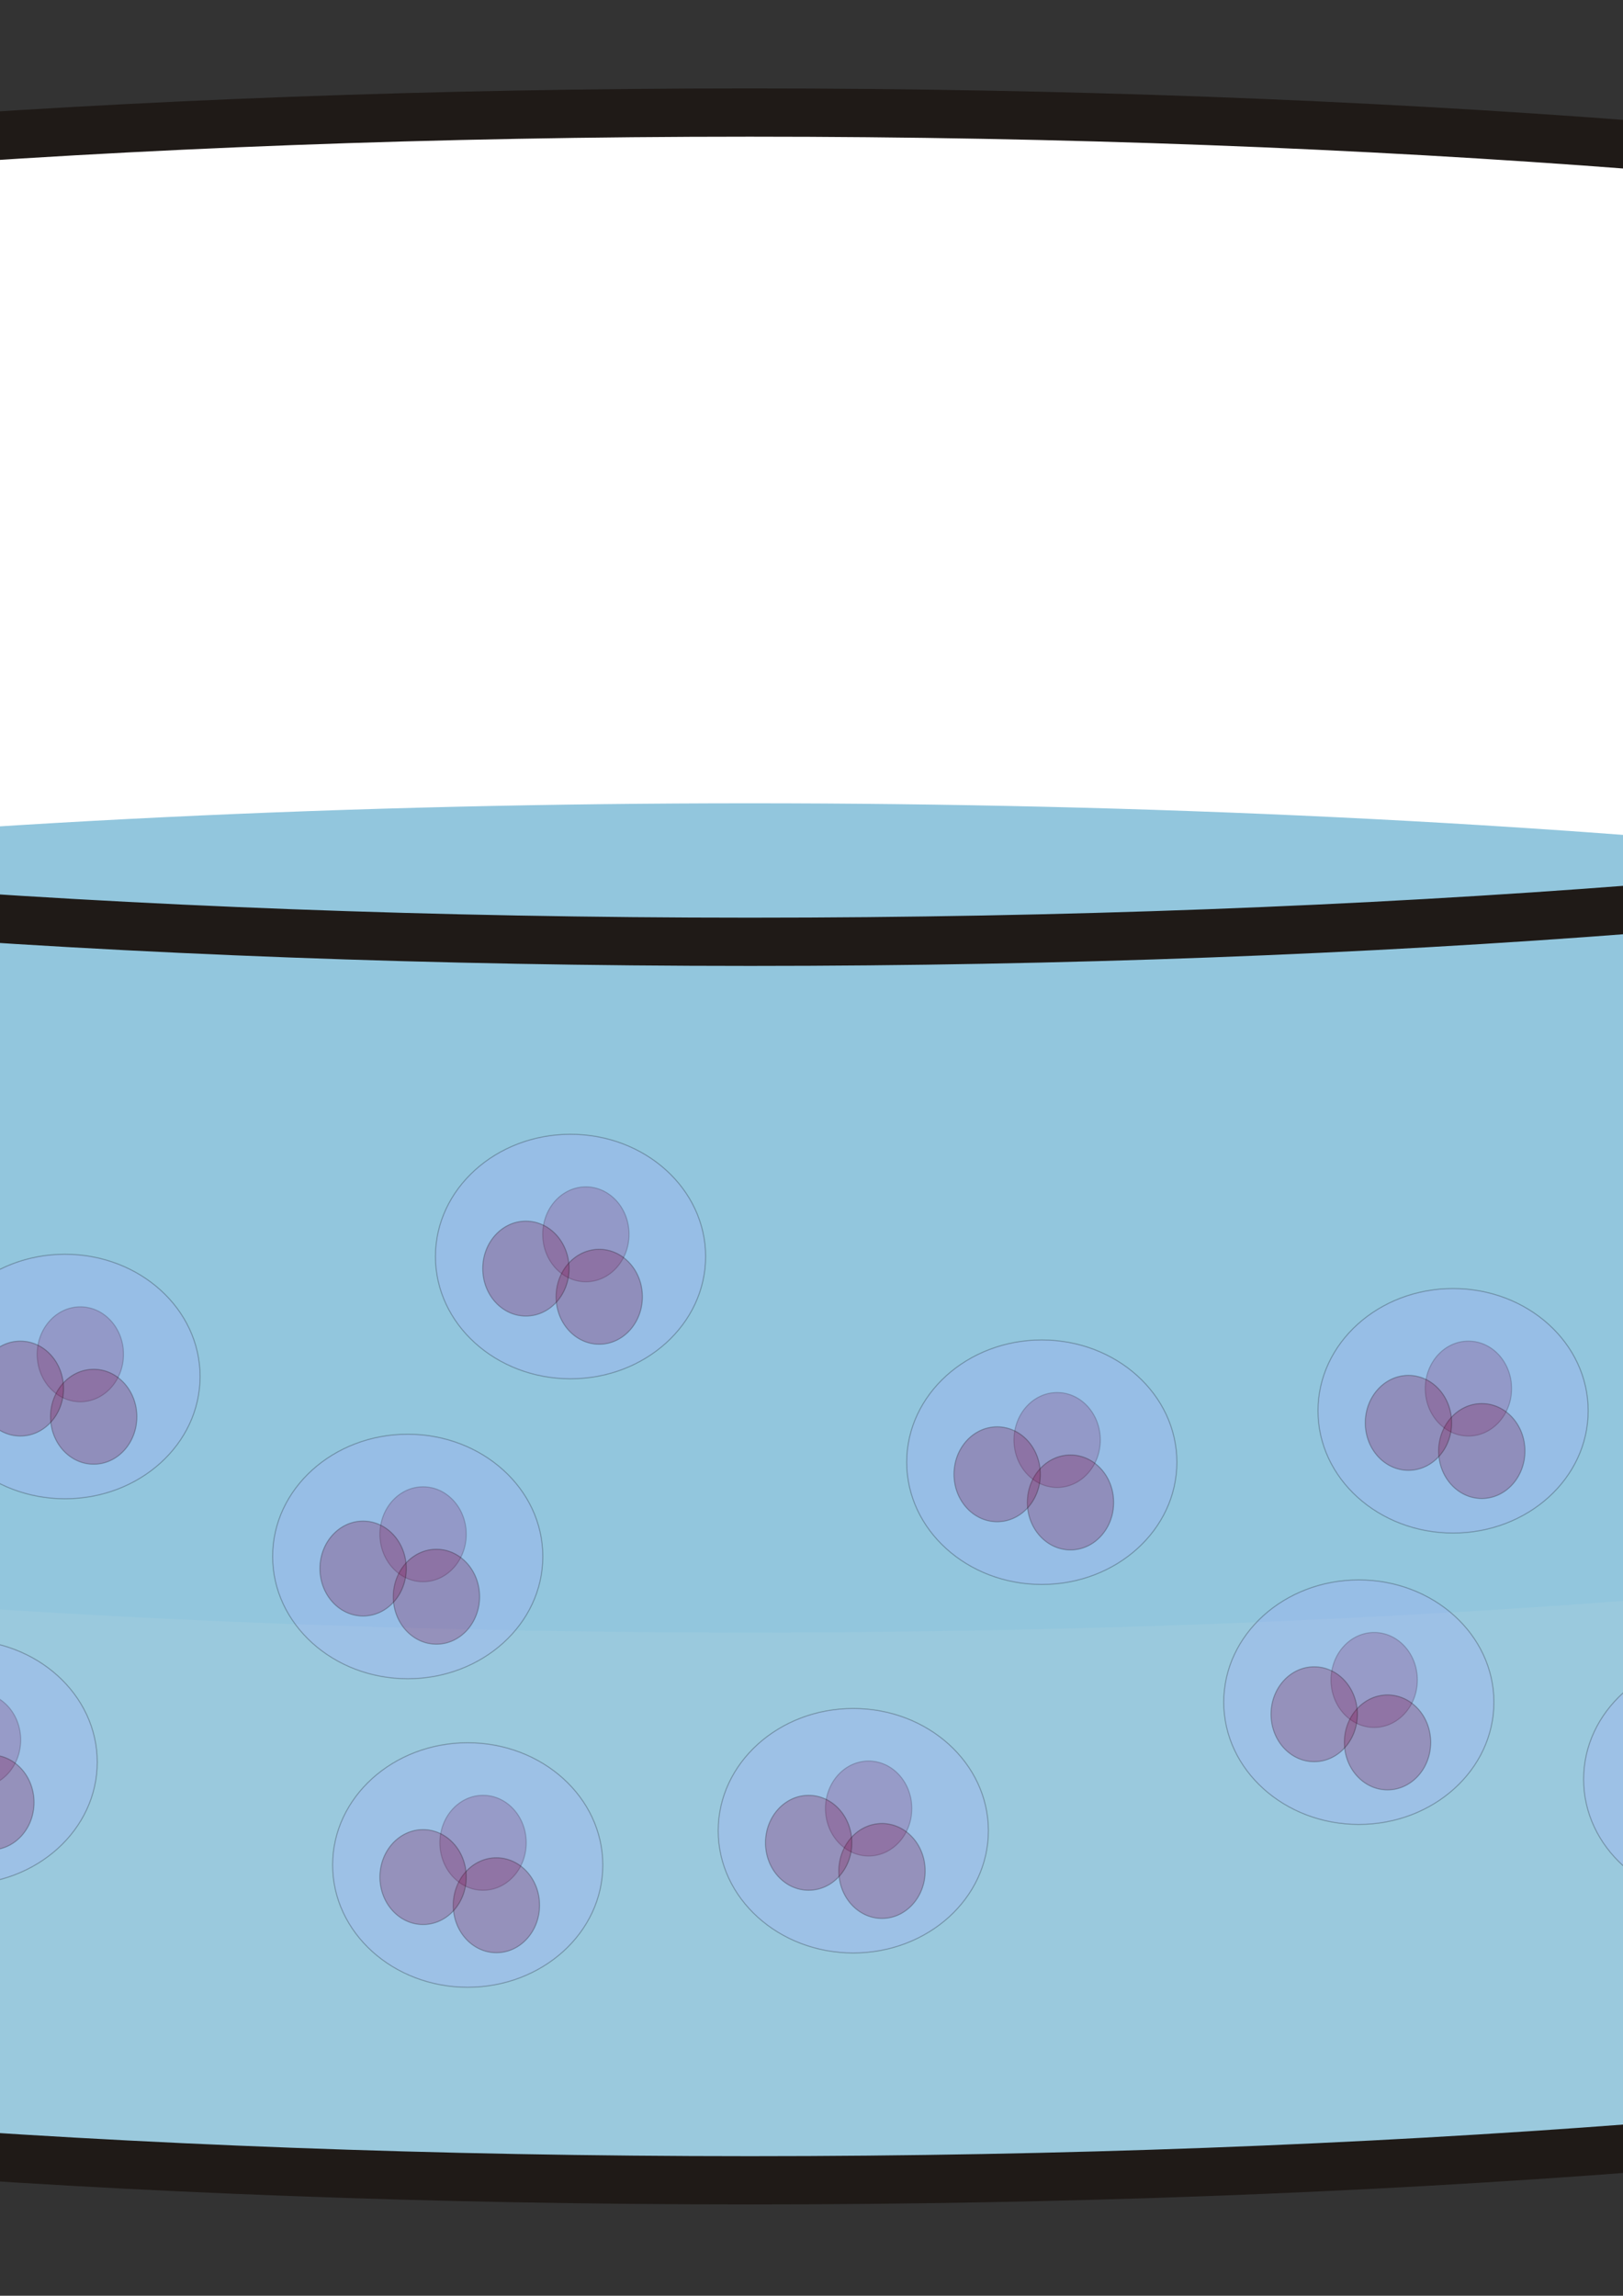 <?xml version="1.0" encoding="UTF-8"?>
<svg width="8000" height="11314" xmlns="http://www.w3.org/2000/svg" xmlns:svg="http://www.w3.org/2000/svg" xmlns:xlink="http://www.w3.org/1999/xlink">
 <rect width="100%" height="100%" fill="#333333" stroke="none"/>
 <title>Culture Dish with Cells</title>
 <defs>.fil3 {fill:#1F1A17}
    .fil2 {fill:#75C5F0}
    .fil4 {fill:#798992}
    .fil1 {fill:#9AC9DD}
    .fil5 {fill:url(#id0)}
    .fil0 {fill:url(#id1)}
  <linearGradient gradientUnits="userSpaceOnUse" id="id0" x1="6515" x2="6496" y1="9573" y2="10124">
   <stop id="stop9" offset="0" stop-color="#62A5C0"/>
   <stop id="stop11" offset="0.749" stop-color="#8EC4DD"/>
   <stop id="stop13" offset="1" stop-color="#92C6DD"/>
  </linearGradient>
  <linearGradient gradientUnits="userSpaceOnUse" id="id1" x1="5229" x2="7782" y1="9641" y2="9641">
   <stop id="stop16" offset="0" stop-color="#DEDEDD"/>
   <stop id="stop18" offset="0.502" stop-color="#FEFEFE"/>
   <stop id="stop20" offset="1" stop-color="#FFFFFF"/>
  </linearGradient>
  <linearGradient id="linearGradient2256" x1="0" x2="1" xlink:href="#id1" y1="0.655" y2="0.655"/>
  <linearGradient id="linearGradient2258" x1="0.504" x2="0.496" xlink:href="#id0" y1="-0.093" y2="1.095"/></defs>
 <g>
  <title>Layer 1</title>
  <g id="g2241" transform="matrix(1.465,0,0,1.465,-1824.72,-2824.69) ">
   <path class="fil0" d="m11416.298,6089.923l0,-2266.703c18.034,-36.075 30.061,-78.162 30.061,-120.25c0,-769.596 -3451.16,-1394.894 -7677.929,-1394.894c-4226.769,0 -7671.916,625.297 -7671.916,1394.894c0,0 0,6.013 0,6.013l0,0l0,2380.939l15319.784,0z" id="path23" fill="url(#linearGradient2256)"/>
   <path class="fil1" d="m11416.298,7839.553l0,-1689.505c18.034,-36.075 30.061,288.599 30.061,-120.249c0,-402.836 -3451.16,-1394.894 -7677.929,-1394.894c-4226.769,0 -7671.916,631.31 -7671.916,1394.894c0,0 0,6.012 0,6.012l0,0l0,1803.742l15319.784,0z" id="path25" fill="#9ac9dd"/>
   <ellipse class="fil2" cx="6471.019" cy="10155" id="ellipse27" rx="1276" ry="232" transform="matrix(6.012,0,0,6.012,-35135.39,-53181.03) " fill="#75c5f0"/>
   <g id="g29" transform="matrix(6.012,0,0,6.012,-35138.38,-53181.03) ">
    <path class="fil1" d="m6471.019,10387c703,0 1277,-104 1277,-232c0,-128 -574,-232 -1277,-232c-703,0 -1276,104 -1276,232c0,128 573,232 1276,232z" id="path31" fill="#9ac9dd"/>
    <path class="fil3" d="m6471.019,10373l1,0l0,27l-1,0l0,-27zm1,0c350,0 668,-26 899,-67l5,26c-232,42 -552,68 -904,68l0,-27zm899,-67c224,-41 363,-95 363,-151l27,0c0,71 -147,134 -385,177l-5,-26zm363,-151l0,0l27,0l0,0l-27,0zm0,0l0,0l27,0l0,0l-27,0zm0,0c0,-57 -139,-110 -363,-151l5,-26c238,43 385,105 385,177l-27,0zm-363,-151c-231,-42 -549,-68 -899,-68l0,-27c352,0 672,27 904,69l-5,26zm-899,-68l-1,0l0,-27l1,0l0,27zm-1,0l0,0l0,-27l0,0l0,27zm0,0c-350,0 -668,26 -899,68l-5,-26c232,-42 552,-69 904,-69l0,27zm-899,68c-224,41 -363,94 -363,151l-27,0c0,-72 147,-134 385,-177l5,26zm-363,151l0,0l-27,0l0,0l27,0zm0,0l0,0l-27,0l0,0l27,0zm0,0c0,56 139,110 363,151l-5,26c-238,-43 -385,-106 -385,-177l27,0zm363,151c231,41 549,67 899,67l0,27c-352,0 -672,-26 -904,-68l5,-26zm899,67l0,0l0,27l0,0l0,-27z" id="path33" fill="#1f1a17"/>
   </g>
   <g id="g35" transform="matrix(6.012,0,0,6.012,-35138.38,-53181.03) ">
    <path class="fil4" d="m5182.019,10155l0,0l27,0l0,0l-27,0zm0,0c0,-72 147,-134 385,-177l5,26c-224,41 -363,94 -363,151l-27,0zm385,-177c232,-42 552,-69 904,-69l0,27c-350,0 -668,26 -899,68l-5,-26zm904,-69l0,0l0,27l0,0l0,-27zm0,0l1,0l0,27l-1,0l0,-27zm1,0c352,0 672,27 904,69l-5,26c-231,-42 -549,-68 -899,-68l0,-27zm904,69c238,43 385,105 385,177l-27,0c0,-57 -139,-110 -363,-151l5,-26zm385,177l0,0l-27,0l0,0l27,0z" id="path37" fill="#798992"/>
   </g>
   <ellipse class="fil5" cx="6471.019" cy="9848" id="ellipse39" rx="1276" ry="232" transform="matrix(6.012,0,0,6.012,-35135.39,-53181.03) " fill="url(#linearGradient2258)"/>
   <g id="g41" transform="matrix(6.012,0,0,6.012,-34976.07,-53181.03) ">
    <path class="fil3" d="m7734.019,9462l0,687l-27,0l0,-687l27,0zm0,687c0,7 -6,13 -13,13c-8,0 -14,-6 -14,-13l27,0zm-2552,-687l0,687l-27,0l0,-687l27,0zm0,687c0,7 -6,13 -14,13c-7,0 -13,-6 -13,-13l27,0z" id="path43" fill="#1f1a17"/>
   </g>
   <g id="g45" transform="matrix(6.012,0,0,6.012,-35138.38,-53181.03) ">
    <path class="fil3" d="m6471.019,9680l1,0l0,27l-1,0l0,-27zm1,0c350,0 668,-26 899,-68l5,26c-232,43 -552,69 -904,69l0,-27zm899,-68c224,-41 363,-94 363,-151l27,0c0,72 -147,134 -385,177l-5,-26zm363,-151l0,0l27,0l0,0l-27,0zm0,0l0,0l27,0l0,0l-27,0zm0,0c0,-56 -139,-110 -363,-150l5,-27c238,43 385,106 385,177l-27,0zm-363,-150c-231,-42 -549,-68 -899,-68l0,-27c352,0 672,26 904,68l-5,27zm-899,-68l-1,0l0,-27l1,0l0,27zm-1,0l0,0l0,-27l0,0l0,27zm0,0c-350,0 -668,26 -899,68l-5,-27c232,-42 552,-68 904,-68l0,27zm-899,68c-224,40 -363,94 -363,150l-27,0c0,-71 147,-134 385,-177l5,27zm-363,150l0,0l-27,0l0,0l27,0zm0,0l0,0l-27,0l0,0l27,0zm0,0c0,57 139,110 363,151l-5,27c-238,-44 -385,-106 -385,-178l27,0zm363,151c231,42 549,68 899,68l0,27c-352,0 -672,-26 -904,-68l5,-27zm899,68l0,0l0,27l0,0l0,-27z" id="path47" fill="#1f1a17"/>
   </g>
  </g>
  <g id="svg_56"/>
  <g id="svg_62"/>
  <g id="svg_68"/>
  <g id="svg_74"/>
  <g id="svg_80"/>
  <g id="svg_95">
   <ellipse id="svg_92" stroke="#000000" fill="#7f003f" stroke-width="5" opacity="0.25" cx="-3100.723" cy="5981.288" rx="212.805" ry="233.923"/>
   <ellipse stroke="#000000" fill="#aaaaff" stroke-width="5" opacity="0.25" cx="-3176.393" cy="6090.755" rx="665.869" ry="602.517" id="svg_94"/>
   <ellipse stroke="#000000" id="svg_48" fill="#7f003f" stroke-width="5" opacity="0.25" cx="-3034.893" cy="6289.102" rx="212.805" ry="233.923"/>
   <ellipse id="svg_93" stroke="#000000" fill="#7f003f" stroke-width="5" opacity="0.25" cx="-3396.37" cy="6150.229" rx="212.805" ry="233.923"/>
  </g>
  <g id="svg_97">
   <ellipse id="svg_98" stroke="#000000" fill="#7f003f" stroke-width="5" opacity="0.25" cx="8547.374" cy="8659.34" rx="212.805" ry="233.923"/>
   <ellipse id="svg_99" stroke="#000000" fill="#aaaaff" stroke-width="5" opacity="0.25" cx="8471.704" cy="8768.807" rx="665.869" ry="602.517"/>
   <ellipse id="svg_100" stroke="#000000" fill="#7f003f" stroke-width="5" opacity="0.25" cx="8613.204" cy="8967.155" rx="212.805" ry="233.923"/>
   <ellipse id="svg_101" stroke="#000000" fill="#7f003f" stroke-width="5" opacity="0.25" cx="8251.727" cy="8828.281" rx="212.805" ry="233.923"/>
  </g>
  <g id="svg_102">
   <ellipse id="svg_103" stroke="#000000" fill="#7f003f" stroke-width="5" opacity="0.25" cx="-110.828" cy="8574.87" rx="212.805" ry="233.923"/>
   <ellipse id="svg_104" stroke="#000000" fill="#aaaaff" stroke-width="5" opacity="0.25" cx="-186.499" cy="8684.337" rx="665.869" ry="602.517"/>
   <ellipse id="svg_105" stroke="#000000" fill="#7f003f" stroke-width="5" opacity="0.25" cx="-44.998" cy="8882.684" rx="212.805" ry="233.923"/>
   <ellipse id="svg_106" stroke="#000000" fill="#7f003f" stroke-width="5" opacity="0.25" cx="-406.475" cy="8743.811" rx="212.805" ry="233.923"/>
  </g>
  <g id="svg_107">
   <ellipse id="svg_108" stroke="#000000" fill="#7f003f" stroke-width="5" opacity="0.25" cx="395.992" cy="6674.289" rx="212.805" ry="233.923"/>
   <ellipse id="svg_109" stroke="#000000" fill="#aaaaff" stroke-width="5" opacity="0.25" cx="320.322" cy="6783.756" rx="665.869" ry="602.517"/>
   <ellipse id="svg_110" stroke="#000000" fill="#7f003f" stroke-width="5" opacity="0.25" cx="461.822" cy="6982.103" rx="212.805" ry="233.923"/>
   <ellipse id="svg_111" stroke="#000000" fill="#7f003f" stroke-width="5" opacity="0.25" cx="100.345" cy="6843.23" rx="212.805" ry="233.923"/>
  </g>
  <g id="svg_112">
   <ellipse id="svg_113" stroke="#000000" fill="#7f003f" stroke-width="5" opacity="0.25" cx="-1589.059" cy="6969.935" rx="212.805" ry="233.923"/>
   <ellipse id="svg_114" stroke="#000000" fill="#aaaaff" stroke-width="5" opacity="0.25" cx="-1664.729" cy="7079.402" rx="665.869" ry="602.517"/>
   <ellipse id="svg_115" stroke="#000000" fill="#7f003f" stroke-width="5" opacity="0.25" cx="-1523.228" cy="7277.749" rx="212.805" ry="233.923"/>
   <ellipse id="svg_116" stroke="#000000" fill="#7f003f" stroke-width="5" opacity="0.25" cx="-1884.706" cy="7138.876" rx="212.805" ry="233.923"/>
  </g>
  <g id="svg_117">
   <ellipse id="svg_118" stroke="#000000" fill="#7f003f" stroke-width="5" opacity="0.25" cx="10110.074" cy="5745.116" rx="212.805" ry="233.923"/>
   <ellipse id="svg_119" stroke="#000000" fill="#aaaaff" stroke-width="5" opacity="0.25" cx="10034.404" cy="5854.583" rx="665.869" ry="602.517"/>
   <ellipse id="svg_120" stroke="#000000" fill="#7f003f" stroke-width="5" opacity="0.25" cx="10175.904" cy="6052.93" rx="212.805" ry="233.923"/>
   <ellipse id="svg_121" stroke="#000000" fill="#7f003f" stroke-width="5" opacity="0.25" cx="9814.427" cy="5914.057" rx="212.805" ry="233.923"/>
  </g>
  <g id="svg_122">
   <ellipse id="svg_123" stroke="#000000" fill="#7f003f" stroke-width="5" opacity="0.25" cx="9729.958" cy="7307.816" rx="212.805" ry="233.923"/>
   <ellipse id="svg_124" stroke="#000000" fill="#aaaaff" stroke-width="5" opacity="0.25" cx="9654.288" cy="7417.283" rx="665.869" ry="602.517"/>
   <ellipse id="svg_125" stroke="#000000" fill="#7f003f" stroke-width="5" opacity="0.25" cx="9795.788" cy="7615.63" rx="212.805" ry="233.923"/>
   <ellipse id="svg_126" stroke="#000000" fill="#7f003f" stroke-width="5" opacity="0.25" cx="9434.311" cy="7476.757" rx="212.805" ry="233.923"/>
  </g>
  <g id="svg_127">
   <ellipse id="svg_128" stroke="#000000" fill="#7f003f" stroke-width="5" opacity="0.25" cx="7238.085" cy="6843.229" rx="212.805" ry="233.923"/>
   <ellipse id="svg_129" stroke="#000000" fill="#aaaaff" stroke-width="5" opacity="0.25" cx="7162.415" cy="6952.696" rx="665.869" ry="602.517"/>
   <ellipse id="svg_130" stroke="#000000" fill="#7f003f" stroke-width="5" opacity="0.25" cx="7303.915" cy="7151.044" rx="212.805" ry="233.923"/>
   <ellipse id="svg_131" stroke="#000000" fill="#7f003f" stroke-width="5" opacity="0.25" cx="6942.438" cy="7012.17" rx="212.805" ry="233.923"/>
  </g>
  <g id="svg_132">
   <ellipse id="svg_133" stroke="#000000" fill="#7f003f" stroke-width="5" opacity="0.25" cx="6773.498" cy="8279.224" rx="212.805" ry="233.923"/>
   <ellipse id="svg_134" stroke="#000000" fill="#aaaaff" stroke-width="5" opacity="0.25" cx="6697.828" cy="8388.691" rx="665.869" ry="602.517"/>
   <ellipse id="svg_135" stroke="#000000" fill="#7f003f" stroke-width="5" opacity="0.25" cx="6839.328" cy="8587.038" rx="212.805" ry="233.923"/>
   <ellipse id="svg_136" stroke="#000000" fill="#7f003f" stroke-width="5" opacity="0.25" cx="6477.851" cy="8448.165" rx="212.805" ry="233.923"/>
  </g>
  <g id="svg_137">
   <ellipse id="svg_138" stroke="#000000" fill="#7f003f" stroke-width="5" opacity="0.25" cx="5210.798" cy="7096.64" rx="212.805" ry="233.923"/>
   <ellipse id="svg_139" stroke="#000000" fill="#aaaaff" stroke-width="5" opacity="0.25" cx="5135.127" cy="7206.107" rx="665.869" ry="602.517"/>
   <ellipse id="svg_140" stroke="#000000" fill="#7f003f" stroke-width="5" opacity="0.25" cx="5276.628" cy="7404.454" rx="212.805" ry="233.923"/>
   <ellipse id="svg_141" stroke="#000000" fill="#7f003f" stroke-width="5" opacity="0.25" cx="4915.151" cy="7265.581" rx="212.805" ry="233.923"/>
  </g>
  <g id="svg_142">
   <ellipse id="svg_143" stroke="#000000" fill="#7f003f" stroke-width="5" opacity="0.25" cx="2887.866" cy="6082.997" rx="212.805" ry="233.923"/>
   <ellipse id="svg_144" stroke="#000000" fill="#aaaaff" stroke-width="5" opacity="0.25" cx="2812.196" cy="6192.464" rx="665.869" ry="602.517"/>
   <ellipse id="svg_145" stroke="#000000" fill="#7f003f" stroke-width="5" opacity="0.25" cx="2953.696" cy="6390.811" rx="212.805" ry="233.923"/>
   <ellipse id="svg_146" stroke="#000000" fill="#7f003f" stroke-width="5" opacity="0.25" cx="2592.219" cy="6251.938" rx="212.805" ry="233.923"/>
  </g>
  <g id="svg_147">
   <ellipse id="svg_148" stroke="#000000" fill="#7f003f" stroke-width="5" opacity="0.25" cx="2085.398" cy="7561.227" rx="212.805" ry="233.923"/>
   <ellipse id="svg_149" stroke="#000000" fill="#aaaaff" stroke-width="5" opacity="0.25" cx="2009.728" cy="7670.694" rx="665.869" ry="602.517"/>
   <ellipse id="svg_150" stroke="#000000" fill="#7f003f" stroke-width="5" opacity="0.25" cx="2151.229" cy="7869.041" rx="212.805" ry="233.923"/>
   <ellipse id="svg_151" stroke="#000000" fill="#7f003f" stroke-width="5" opacity="0.25" cx="1789.752" cy="7730.168" rx="212.805" ry="233.923"/>
  </g>
  <g id="svg_152">
   <ellipse id="svg_153" stroke="#000000" fill="#7f003f" stroke-width="5" opacity="0.25" cx="4281.625" cy="8912.751" rx="212.805" ry="233.923"/>
   <ellipse id="svg_154" stroke="#000000" fill="#aaaaff" stroke-width="5" opacity="0.25" cx="4205.955" cy="9022.218" rx="665.869" ry="602.517"/>
   <ellipse id="svg_155" stroke="#000000" fill="#7f003f" stroke-width="5" opacity="0.25" cx="4347.455" cy="9220.566" rx="212.805" ry="233.923"/>
   <ellipse id="svg_156" stroke="#000000" fill="#7f003f" stroke-width="5" opacity="0.25" cx="3985.978" cy="9081.692" rx="212.805" ry="233.923"/>
  </g>
  <g id="svg_157">
   <ellipse id="svg_158" stroke="#000000" fill="#7f003f" stroke-width="5" opacity="0.25" cx="2381.044" cy="9081.692" rx="212.805" ry="233.923"/>
   <ellipse id="svg_159" stroke="#000000" fill="#aaaaff" stroke-width="5" opacity="0.25" cx="2305.374" cy="9191.159" rx="665.869" ry="602.517"/>
   <ellipse id="svg_160" stroke="#000000" fill="#7f003f" stroke-width="5" opacity="0.25" cx="2446.874" cy="9389.506" rx="212.805" ry="233.923"/>
   <ellipse id="svg_161" stroke="#000000" fill="#7f003f" stroke-width="5" opacity="0.25" cx="2085.397" cy="9250.633" rx="212.805" ry="233.923"/>
  </g>
  <g id="svg_167">
   <ellipse id="svg_168" stroke="#000000" fill="#7f003f" stroke-width="5" opacity="0.25" cx="10997.011" cy="8532.634" rx="212.805" ry="233.923"/>
   <ellipse id="svg_169" stroke="#000000" fill="#aaaaff" stroke-width="5" opacity="0.25" cx="10921.341" cy="8642.102" rx="665.869" ry="602.517"/>
   <ellipse id="svg_170" stroke="#000000" fill="#7f003f" stroke-width="5" opacity="0.25" cx="11062.842" cy="8840.449" rx="212.805" ry="233.923"/>
   <ellipse id="svg_171" stroke="#000000" fill="#7f003f" stroke-width="5" opacity="0.25" cx="10701.365" cy="8701.575" rx="212.805" ry="233.923"/>
  </g>
  <g id="svg_172">
   <ellipse id="svg_173" stroke="#000000" fill="#7f003f" stroke-width="5" opacity="0.25" cx="-2898.348" cy="8321.459" rx="212.805" ry="233.923"/>
   <ellipse id="svg_174" stroke="#000000" fill="#aaaaff" stroke-width="5" opacity="0.25" cx="-2974.018" cy="8430.926" rx="665.869" ry="602.517"/>
   <ellipse id="svg_175" stroke="#000000" fill="#7f003f" stroke-width="5" opacity="0.25" cx="-2832.518" cy="8629.274" rx="212.805" ry="233.923"/>
   <ellipse id="svg_176" stroke="#000000" fill="#7f003f" stroke-width="5" opacity="0.25" cx="-3193.995" cy="8490.4" rx="212.805" ry="233.923"/>
  </g>
 </g>
</svg>